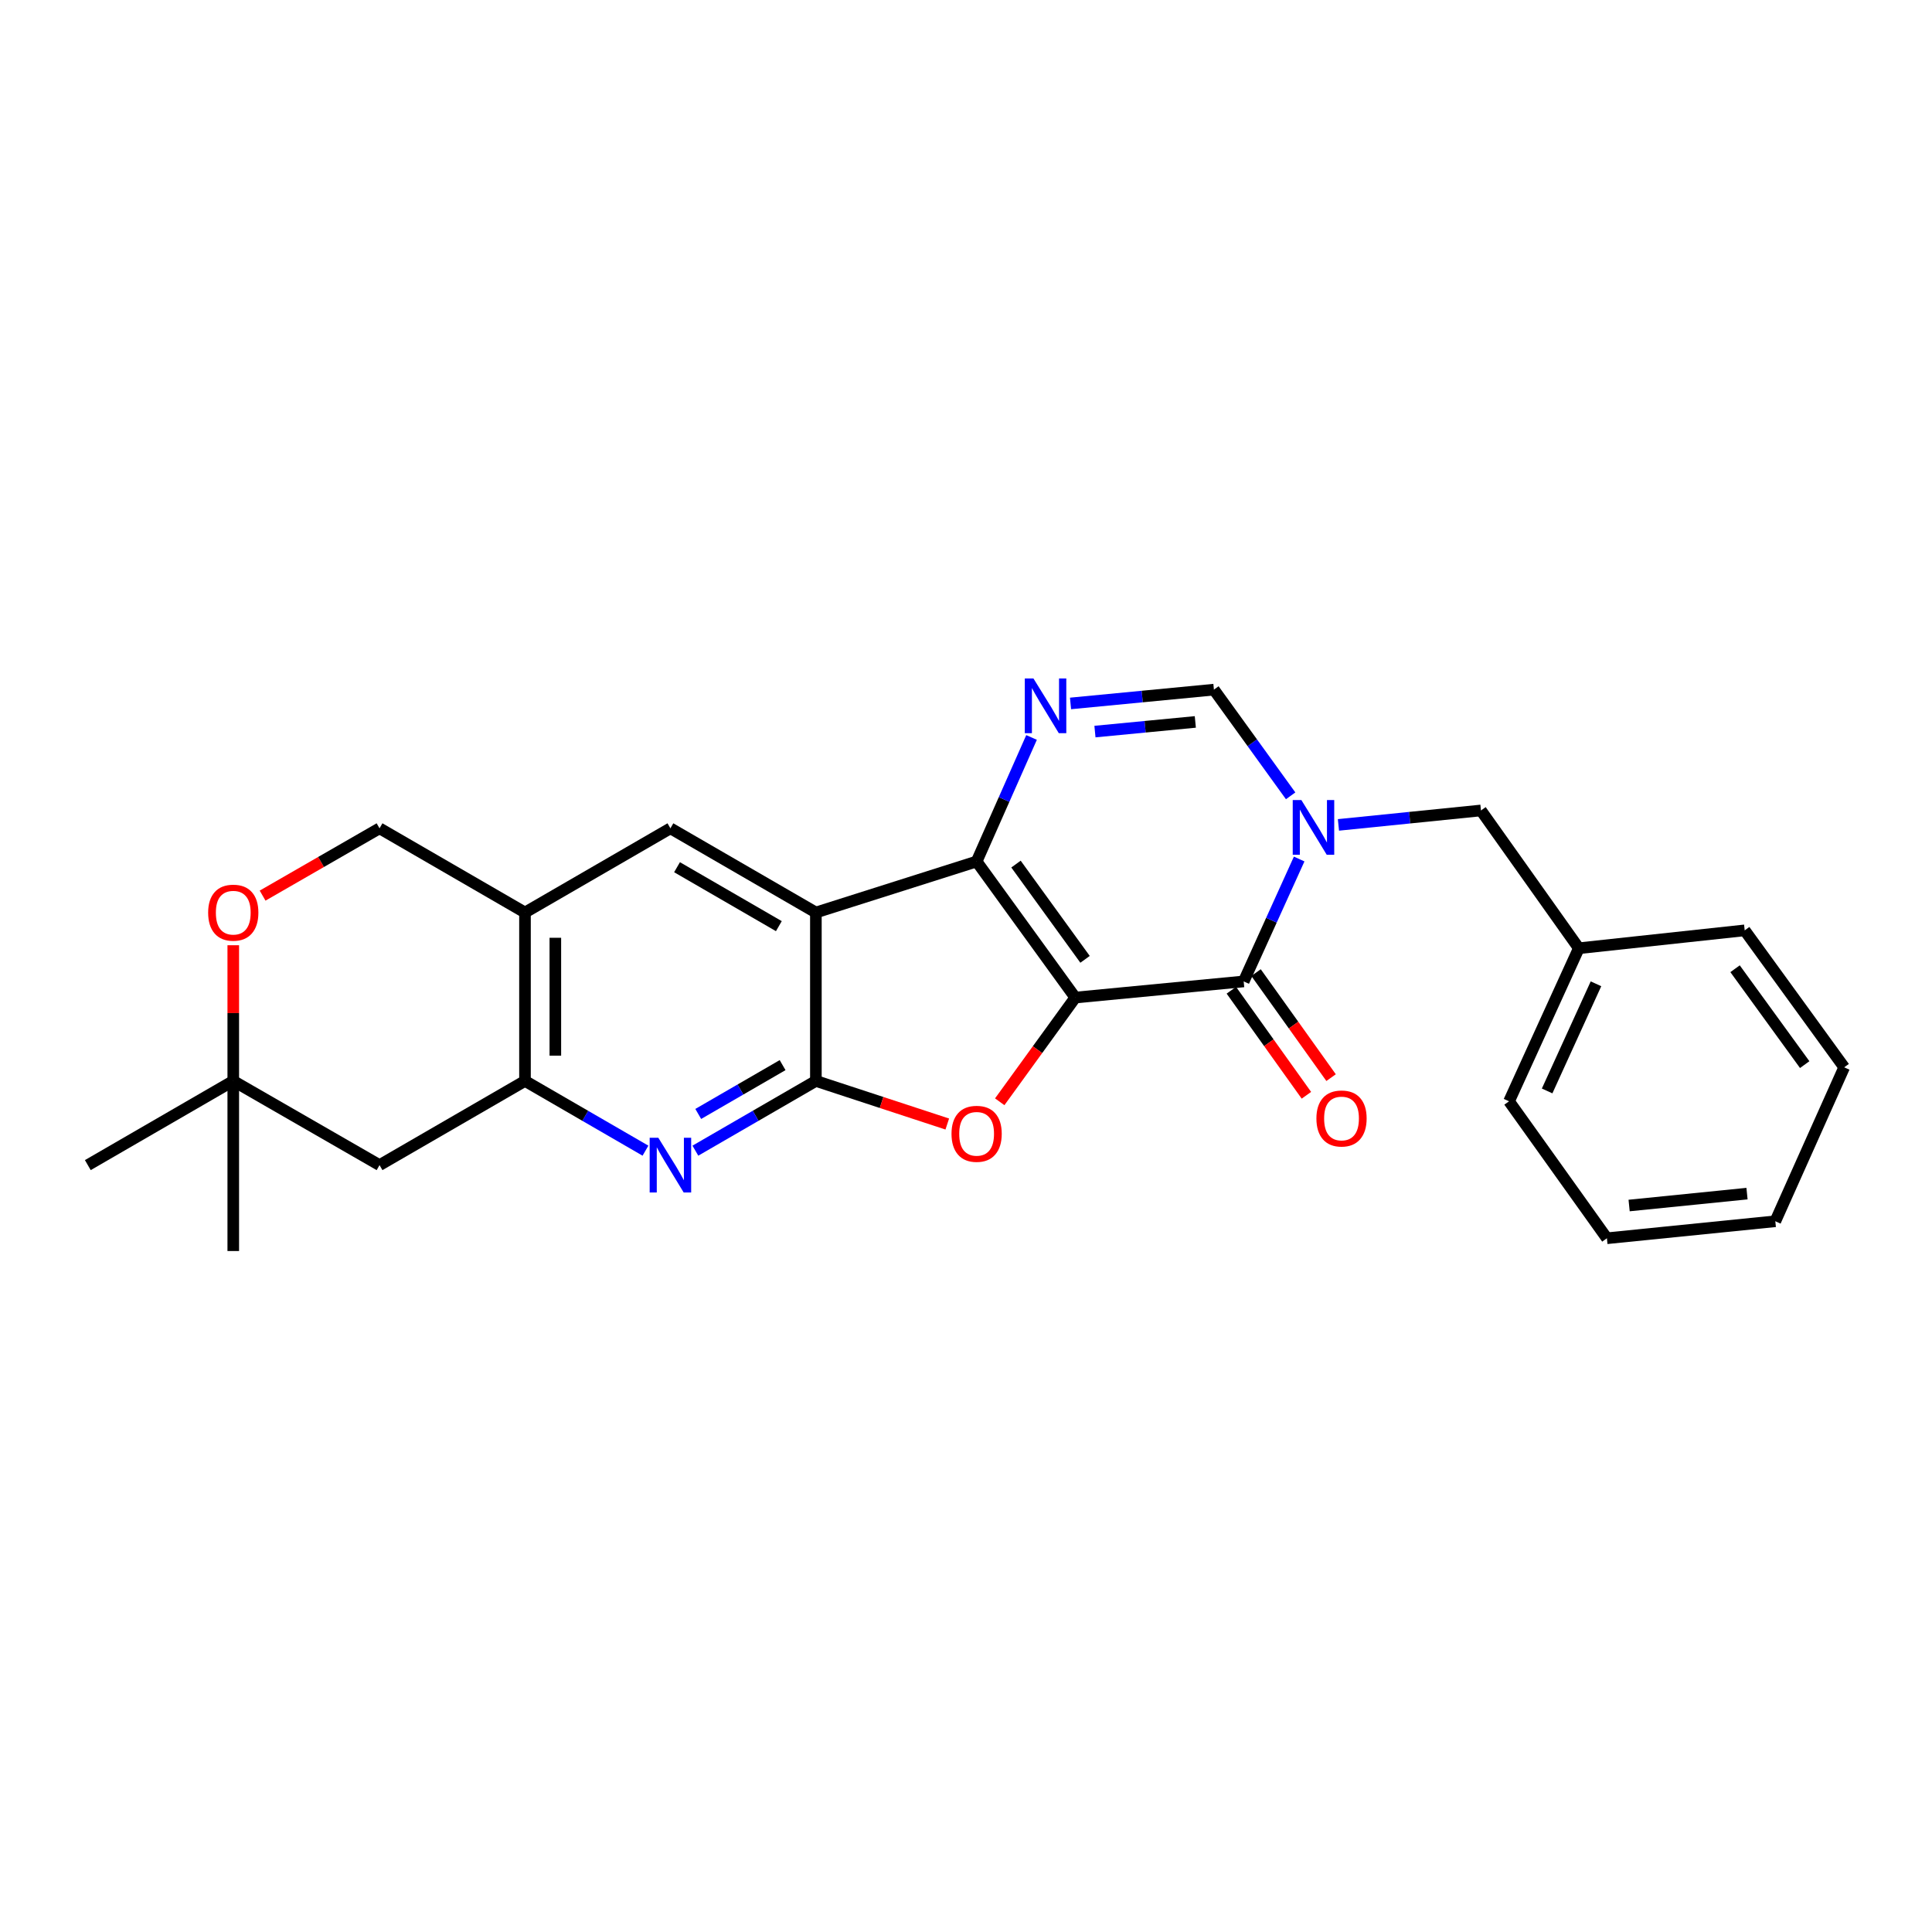 <?xml version='1.0' encoding='iso-8859-1'?>
<svg version='1.1' baseProfile='full'
              xmlns='http://www.w3.org/2000/svg'
                      xmlns:rdkit='http://www.rdkit.org/xml'
                      xmlns:xlink='http://www.w3.org/1999/xlink'
                  xml:space='preserve'
width='1000px' height='1000px' viewBox='0 0 1000 1000'>
<!-- END OF HEADER -->
<rect style='opacity:1.0;fill:#FFFFFF;stroke:none' width='1000' height='1000' x='0' y='0'> </rect>
<path class='bond-0' d='M 556.563,516.338 L 505.498,445.907' style='fill:none;fill-rule:evenodd;stroke:#000000;stroke-width:6px;stroke-linecap:butt;stroke-linejoin:miter;stroke-opacity:1' />
<path class='bond-0' d='M 561.622,496.552 L 525.876,447.25' style='fill:none;fill-rule:evenodd;stroke:#000000;stroke-width:6px;stroke-linecap:butt;stroke-linejoin:miter;stroke-opacity:1' />
<path class='bond-3' d='M 556.563,516.338 L 643.733,507.985' style='fill:none;fill-rule:evenodd;stroke:#000000;stroke-width:6px;stroke-linecap:butt;stroke-linejoin:miter;stroke-opacity:1' />
<path class='bond-5' d='M 556.563,516.338 L 537.01,543.31' style='fill:none;fill-rule:evenodd;stroke:#000000;stroke-width:6px;stroke-linecap:butt;stroke-linejoin:miter;stroke-opacity:1' />
<path class='bond-5' d='M 537.01,543.31 L 517.456,570.282' style='fill:none;fill-rule:evenodd;stroke:#FF0000;stroke-width:6px;stroke-linecap:butt;stroke-linejoin:miter;stroke-opacity:1' />
<path class='bond-1' d='M 505.498,445.907 L 422.299,472.316' style='fill:none;fill-rule:evenodd;stroke:#000000;stroke-width:6px;stroke-linecap:butt;stroke-linejoin:miter;stroke-opacity:1' />
<path class='bond-6' d='M 505.498,445.907 L 519.714,413.806' style='fill:none;fill-rule:evenodd;stroke:#000000;stroke-width:6px;stroke-linecap:butt;stroke-linejoin:miter;stroke-opacity:1' />
<path class='bond-6' d='M 519.714,413.806 L 533.93,381.706' style='fill:none;fill-rule:evenodd;stroke:#0000FF;stroke-width:6px;stroke-linecap:butt;stroke-linejoin:miter;stroke-opacity:1' />
<path class='bond-10' d='M 422.299,472.316 L 347.007,428.731' style='fill:none;fill-rule:evenodd;stroke:#000000;stroke-width:6px;stroke-linecap:butt;stroke-linejoin:miter;stroke-opacity:1' />
<path class='bond-10' d='M 403.135,479.374 L 350.43,448.865' style='fill:none;fill-rule:evenodd;stroke:#000000;stroke-width:6px;stroke-linecap:butt;stroke-linejoin:miter;stroke-opacity:1' />
<path class='bond-26' d='M 422.299,472.316 L 422.299,559.486' style='fill:none;fill-rule:evenodd;stroke:#000000;stroke-width:6px;stroke-linecap:butt;stroke-linejoin:miter;stroke-opacity:1' />
<path class='bond-2' d='M 422.299,559.486 L 456.304,570.641' style='fill:none;fill-rule:evenodd;stroke:#000000;stroke-width:6px;stroke-linecap:butt;stroke-linejoin:miter;stroke-opacity:1' />
<path class='bond-2' d='M 456.304,570.641 L 490.309,581.795' style='fill:none;fill-rule:evenodd;stroke:#FF0000;stroke-width:6px;stroke-linecap:butt;stroke-linejoin:miter;stroke-opacity:1' />
<path class='bond-7' d='M 422.299,559.486 L 391.11,577.537' style='fill:none;fill-rule:evenodd;stroke:#000000;stroke-width:6px;stroke-linecap:butt;stroke-linejoin:miter;stroke-opacity:1' />
<path class='bond-7' d='M 391.11,577.537 L 359.922,595.588' style='fill:none;fill-rule:evenodd;stroke:#0000FF;stroke-width:6px;stroke-linecap:butt;stroke-linejoin:miter;stroke-opacity:1' />
<path class='bond-7' d='M 405.073,551.305 L 383.241,563.941' style='fill:none;fill-rule:evenodd;stroke:#000000;stroke-width:6px;stroke-linecap:butt;stroke-linejoin:miter;stroke-opacity:1' />
<path class='bond-7' d='M 383.241,563.941 L 361.409,576.576' style='fill:none;fill-rule:evenodd;stroke:#0000FF;stroke-width:6px;stroke-linecap:butt;stroke-linejoin:miter;stroke-opacity:1' />
<path class='bond-4' d='M 643.733,507.985 L 658.09,476.305' style='fill:none;fill-rule:evenodd;stroke:#000000;stroke-width:6px;stroke-linecap:butt;stroke-linejoin:miter;stroke-opacity:1' />
<path class='bond-4' d='M 658.09,476.305 L 672.448,444.625' style='fill:none;fill-rule:evenodd;stroke:#0000FF;stroke-width:6px;stroke-linecap:butt;stroke-linejoin:miter;stroke-opacity:1' />
<path class='bond-16' d='M 637.342,512.552 L 656.766,539.733' style='fill:none;fill-rule:evenodd;stroke:#000000;stroke-width:6px;stroke-linecap:butt;stroke-linejoin:miter;stroke-opacity:1' />
<path class='bond-16' d='M 656.766,539.733 L 676.19,566.914' style='fill:none;fill-rule:evenodd;stroke:#FF0000;stroke-width:6px;stroke-linecap:butt;stroke-linejoin:miter;stroke-opacity:1' />
<path class='bond-16' d='M 650.124,503.419 L 669.548,530.599' style='fill:none;fill-rule:evenodd;stroke:#000000;stroke-width:6px;stroke-linecap:butt;stroke-linejoin:miter;stroke-opacity:1' />
<path class='bond-16' d='M 669.548,530.599 L 688.971,557.78' style='fill:none;fill-rule:evenodd;stroke:#FF0000;stroke-width:6px;stroke-linecap:butt;stroke-linejoin:miter;stroke-opacity:1' />
<path class='bond-8' d='M 668.035,411.917 L 648.178,384.437' style='fill:none;fill-rule:evenodd;stroke:#0000FF;stroke-width:6px;stroke-linecap:butt;stroke-linejoin:miter;stroke-opacity:1' />
<path class='bond-8' d='M 648.178,384.437 L 628.32,356.956' style='fill:none;fill-rule:evenodd;stroke:#000000;stroke-width:6px;stroke-linecap:butt;stroke-linejoin:miter;stroke-opacity:1' />
<path class='bond-14' d='M 692.775,426.968 L 729.661,423.228' style='fill:none;fill-rule:evenodd;stroke:#0000FF;stroke-width:6px;stroke-linecap:butt;stroke-linejoin:miter;stroke-opacity:1' />
<path class='bond-14' d='M 729.661,423.228 L 766.546,419.489' style='fill:none;fill-rule:evenodd;stroke:#000000;stroke-width:6px;stroke-linecap:butt;stroke-linejoin:miter;stroke-opacity:1' />
<path class='bond-27' d='M 554.105,364.099 L 591.213,360.528' style='fill:none;fill-rule:evenodd;stroke:#0000FF;stroke-width:6px;stroke-linecap:butt;stroke-linejoin:miter;stroke-opacity:1' />
<path class='bond-27' d='M 591.213,360.528 L 628.32,356.956' style='fill:none;fill-rule:evenodd;stroke:#000000;stroke-width:6px;stroke-linecap:butt;stroke-linejoin:miter;stroke-opacity:1' />
<path class='bond-27' d='M 566.742,378.665 L 592.718,376.165' style='fill:none;fill-rule:evenodd;stroke:#0000FF;stroke-width:6px;stroke-linecap:butt;stroke-linejoin:miter;stroke-opacity:1' />
<path class='bond-27' d='M 592.718,376.165 L 618.693,373.665' style='fill:none;fill-rule:evenodd;stroke:#000000;stroke-width:6px;stroke-linecap:butt;stroke-linejoin:miter;stroke-opacity:1' />
<path class='bond-9' d='M 334.093,595.587 L 302.912,577.537' style='fill:none;fill-rule:evenodd;stroke:#0000FF;stroke-width:6px;stroke-linecap:butt;stroke-linejoin:miter;stroke-opacity:1' />
<path class='bond-9' d='M 302.912,577.537 L 271.732,559.486' style='fill:none;fill-rule:evenodd;stroke:#000000;stroke-width:6px;stroke-linecap:butt;stroke-linejoin:miter;stroke-opacity:1' />
<path class='bond-12' d='M 271.732,559.486 L 196.449,603.063' style='fill:none;fill-rule:evenodd;stroke:#000000;stroke-width:6px;stroke-linecap:butt;stroke-linejoin:miter;stroke-opacity:1' />
<path class='bond-28' d='M 271.732,559.486 L 271.732,472.316' style='fill:none;fill-rule:evenodd;stroke:#000000;stroke-width:6px;stroke-linecap:butt;stroke-linejoin:miter;stroke-opacity:1' />
<path class='bond-28' d='M 287.442,546.411 L 287.442,485.392' style='fill:none;fill-rule:evenodd;stroke:#000000;stroke-width:6px;stroke-linecap:butt;stroke-linejoin:miter;stroke-opacity:1' />
<path class='bond-11' d='M 347.007,428.731 L 271.732,472.316' style='fill:none;fill-rule:evenodd;stroke:#000000;stroke-width:6px;stroke-linecap:butt;stroke-linejoin:miter;stroke-opacity:1' />
<path class='bond-17' d='M 271.732,472.316 L 196.449,428.731' style='fill:none;fill-rule:evenodd;stroke:#000000;stroke-width:6px;stroke-linecap:butt;stroke-linejoin:miter;stroke-opacity:1' />
<path class='bond-15' d='M 196.449,603.063 L 120.738,559.486' style='fill:none;fill-rule:evenodd;stroke:#000000;stroke-width:6px;stroke-linecap:butt;stroke-linejoin:miter;stroke-opacity:1' />
<path class='bond-13' d='M 135.922,463.575 L 166.185,446.153' style='fill:none;fill-rule:evenodd;stroke:#FF0000;stroke-width:6px;stroke-linecap:butt;stroke-linejoin:miter;stroke-opacity:1' />
<path class='bond-13' d='M 166.185,446.153 L 196.449,428.731' style='fill:none;fill-rule:evenodd;stroke:#000000;stroke-width:6px;stroke-linecap:butt;stroke-linejoin:miter;stroke-opacity:1' />
<path class='bond-29' d='M 120.738,489.255 L 120.738,524.371' style='fill:none;fill-rule:evenodd;stroke:#FF0000;stroke-width:6px;stroke-linecap:butt;stroke-linejoin:miter;stroke-opacity:1' />
<path class='bond-29' d='M 120.738,524.371 L 120.738,559.486' style='fill:none;fill-rule:evenodd;stroke:#000000;stroke-width:6px;stroke-linecap:butt;stroke-linejoin:miter;stroke-opacity:1' />
<path class='bond-18' d='M 766.546,419.489 L 817.201,490.81' style='fill:none;fill-rule:evenodd;stroke:#000000;stroke-width:6px;stroke-linecap:butt;stroke-linejoin:miter;stroke-opacity:1' />
<path class='bond-19' d='M 120.738,559.486 L 45.455,603.063' style='fill:none;fill-rule:evenodd;stroke:#000000;stroke-width:6px;stroke-linecap:butt;stroke-linejoin:miter;stroke-opacity:1' />
<path class='bond-20' d='M 120.738,559.486 L 120.738,647.529' style='fill:none;fill-rule:evenodd;stroke:#000000;stroke-width:6px;stroke-linecap:butt;stroke-linejoin:miter;stroke-opacity:1' />
<path class='bond-21' d='M 817.201,490.81 L 781.078,570.038' style='fill:none;fill-rule:evenodd;stroke:#000000;stroke-width:6px;stroke-linecap:butt;stroke-linejoin:miter;stroke-opacity:1' />
<path class='bond-21' d='M 826.076,509.211 L 800.79,564.671' style='fill:none;fill-rule:evenodd;stroke:#000000;stroke-width:6px;stroke-linecap:butt;stroke-linejoin:miter;stroke-opacity:1' />
<path class='bond-22' d='M 817.201,490.81 L 903.053,481.55' style='fill:none;fill-rule:evenodd;stroke:#000000;stroke-width:6px;stroke-linecap:butt;stroke-linejoin:miter;stroke-opacity:1' />
<path class='bond-24' d='M 781.078,570.038 L 831.732,640.923' style='fill:none;fill-rule:evenodd;stroke:#000000;stroke-width:6px;stroke-linecap:butt;stroke-linejoin:miter;stroke-opacity:1' />
<path class='bond-23' d='M 903.053,481.55 L 954.545,552.443' style='fill:none;fill-rule:evenodd;stroke:#000000;stroke-width:6px;stroke-linecap:butt;stroke-linejoin:miter;stroke-opacity:1' />
<path class='bond-23' d='M 898.067,501.416 L 934.111,551.041' style='fill:none;fill-rule:evenodd;stroke:#000000;stroke-width:6px;stroke-linecap:butt;stroke-linejoin:miter;stroke-opacity:1' />
<path class='bond-25' d='M 954.545,552.443 L 918.902,632.125' style='fill:none;fill-rule:evenodd;stroke:#000000;stroke-width:6px;stroke-linecap:butt;stroke-linejoin:miter;stroke-opacity:1' />
<path class='bond-30' d='M 831.732,640.923 L 918.902,632.125' style='fill:none;fill-rule:evenodd;stroke:#000000;stroke-width:6px;stroke-linecap:butt;stroke-linejoin:miter;stroke-opacity:1' />
<path class='bond-30' d='M 843.23,623.973 L 904.249,617.815' style='fill:none;fill-rule:evenodd;stroke:#000000;stroke-width:6px;stroke-linecap:butt;stroke-linejoin:miter;stroke-opacity:1' />
<path  class='atom-5' d='M 673.596 414.117
L 682.876 429.117
Q 683.796 430.597, 685.276 433.277
Q 686.756 435.957, 686.836 436.117
L 686.836 414.117
L 690.596 414.117
L 690.596 442.437
L 686.716 442.437
L 676.756 426.037
Q 675.596 424.117, 674.356 421.917
Q 673.156 419.717, 672.796 419.037
L 672.796 442.437
L 669.116 442.437
L 669.116 414.117
L 673.596 414.117
' fill='#0000FF'/>
<path  class='atom-6' d='M 492.498 586.857
Q 492.498 580.057, 495.858 576.257
Q 499.218 572.457, 505.498 572.457
Q 511.778 572.457, 515.138 576.257
Q 518.498 580.057, 518.498 586.857
Q 518.498 593.737, 515.098 597.657
Q 511.698 601.537, 505.498 601.537
Q 499.258 601.537, 495.858 597.657
Q 492.498 593.777, 492.498 586.857
M 505.498 598.337
Q 509.818 598.337, 512.138 595.457
Q 514.498 592.537, 514.498 586.857
Q 514.498 581.297, 512.138 578.497
Q 509.818 575.657, 505.498 575.657
Q 501.178 575.657, 498.818 578.457
Q 496.498 581.257, 496.498 586.857
Q 496.498 592.577, 498.818 595.457
Q 501.178 598.337, 505.498 598.337
' fill='#FF0000'/>
<path  class='atom-7' d='M 534.916 351.183
L 544.196 366.183
Q 545.116 367.663, 546.596 370.343
Q 548.076 373.023, 548.156 373.183
L 548.156 351.183
L 551.916 351.183
L 551.916 379.503
L 548.036 379.503
L 538.076 363.103
Q 536.916 361.183, 535.676 358.983
Q 534.476 356.783, 534.116 356.103
L 534.116 379.503
L 530.436 379.503
L 530.436 351.183
L 534.916 351.183
' fill='#0000FF'/>
<path  class='atom-8' d='M 340.747 588.903
L 350.027 603.903
Q 350.947 605.383, 352.427 608.063
Q 353.907 610.743, 353.987 610.903
L 353.987 588.903
L 357.747 588.903
L 357.747 617.223
L 353.867 617.223
L 343.907 600.823
Q 342.747 598.903, 341.507 596.703
Q 340.307 594.503, 339.947 593.823
L 339.947 617.223
L 336.267 617.223
L 336.267 588.903
L 340.747 588.903
' fill='#0000FF'/>
<path  class='atom-14' d='M 107.738 472.396
Q 107.738 465.596, 111.098 461.796
Q 114.458 457.996, 120.738 457.996
Q 127.018 457.996, 130.378 461.796
Q 133.738 465.596, 133.738 472.396
Q 133.738 479.276, 130.338 483.196
Q 126.938 487.076, 120.738 487.076
Q 114.498 487.076, 111.098 483.196
Q 107.738 479.316, 107.738 472.396
M 120.738 483.876
Q 125.058 483.876, 127.378 480.996
Q 129.738 478.076, 129.738 472.396
Q 129.738 466.836, 127.378 464.036
Q 125.058 461.196, 120.738 461.196
Q 116.418 461.196, 114.058 463.996
Q 111.738 466.796, 111.738 472.396
Q 111.738 478.116, 114.058 480.996
Q 116.418 483.876, 120.738 483.876
' fill='#FF0000'/>
<path  class='atom-17' d='M 681.37 578.924
Q 681.37 572.124, 684.73 568.324
Q 688.09 564.524, 694.37 564.524
Q 700.65 564.524, 704.01 568.324
Q 707.37 572.124, 707.37 578.924
Q 707.37 585.804, 703.97 589.724
Q 700.57 593.604, 694.37 593.604
Q 688.13 593.604, 684.73 589.724
Q 681.37 585.844, 681.37 578.924
M 694.37 590.404
Q 698.69 590.404, 701.01 587.524
Q 703.37 584.604, 703.37 578.924
Q 703.37 573.364, 701.01 570.564
Q 698.69 567.724, 694.37 567.724
Q 690.05 567.724, 687.69 570.524
Q 685.37 573.324, 685.37 578.924
Q 685.37 584.644, 687.69 587.524
Q 690.05 590.404, 694.37 590.404
' fill='#FF0000'/>
</svg>
